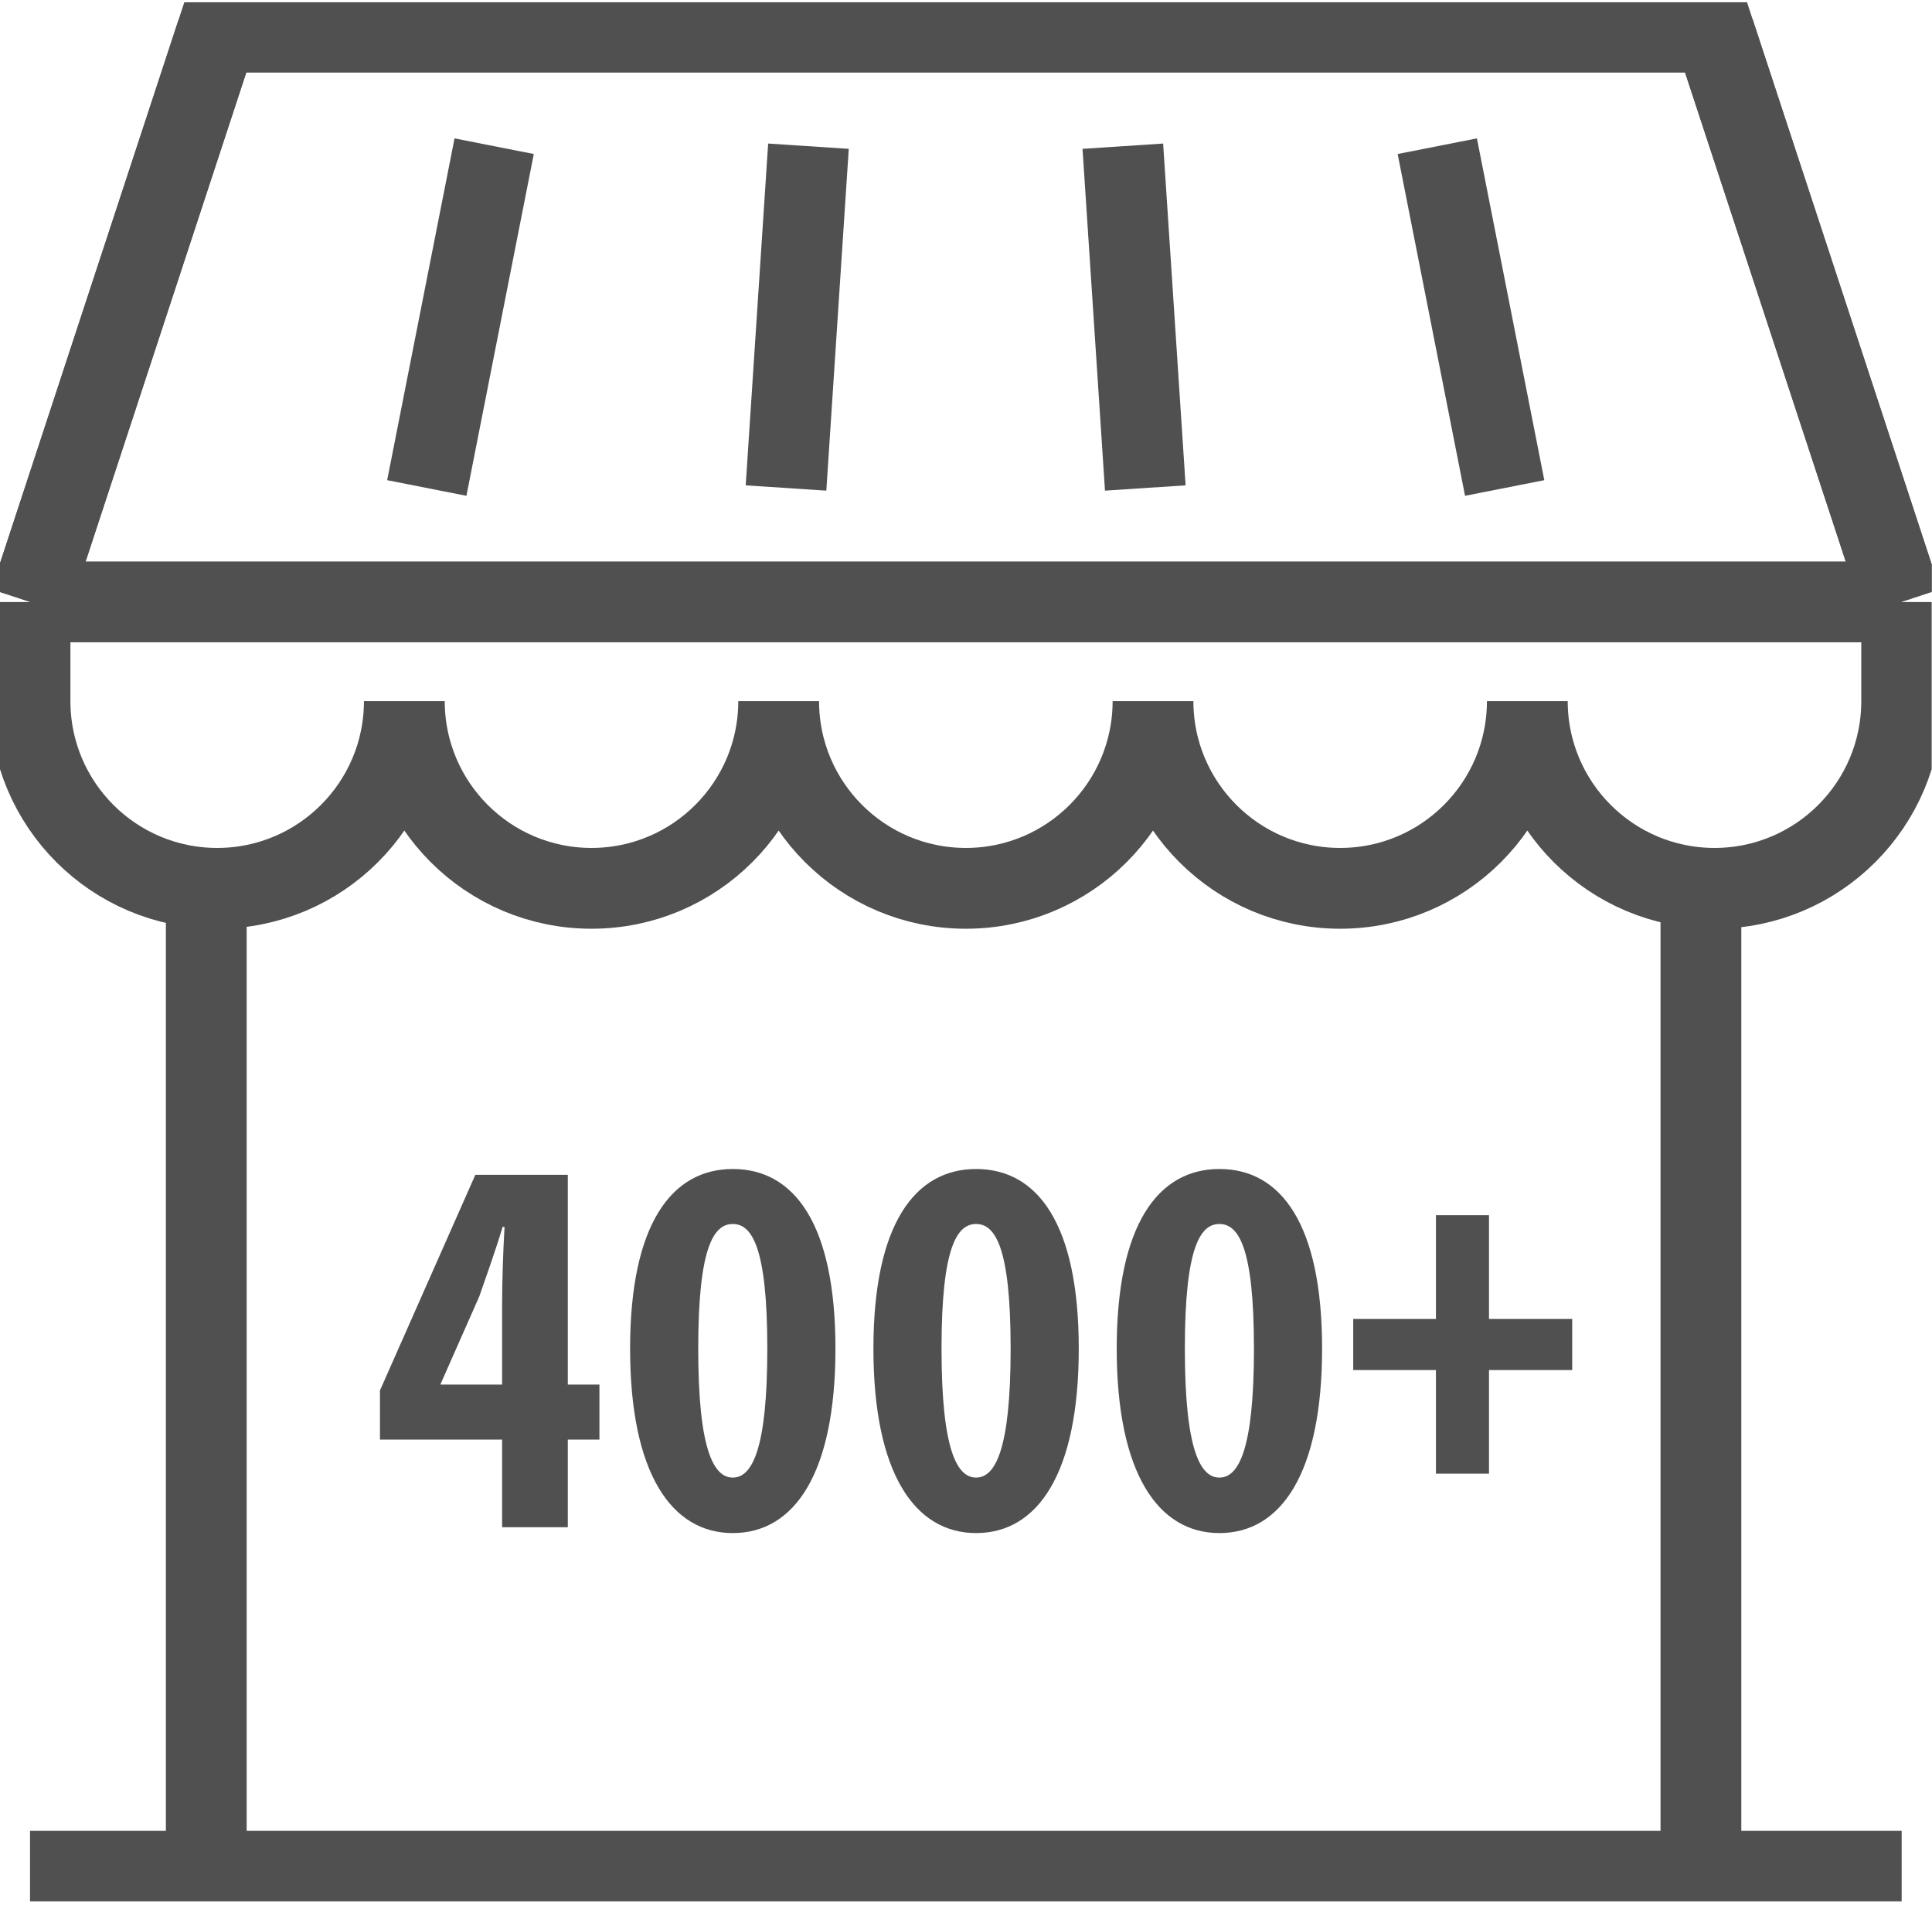 <svg width="87" height="86" viewBox="0 0 87 86" fill="none" xmlns="http://www.w3.org/2000/svg">
<g clip-path="url(#clip0_1487_17645)">
<path d="M85.634 27.105V31.565C85.634 36.22 81.86 39.994 77.206 39.994C72.551 39.994 68.777 36.22 68.777 31.565C68.777 36.22 65.004 39.994 60.349 39.994C55.694 39.994 51.921 36.22 51.921 31.565C51.921 36.22 48.148 39.994 43.493 39.994C38.838 39.994 35.064 36.22 35.064 31.565C35.064 36.22 31.291 39.994 26.636 39.994C21.982 39.994 18.208 36.22 18.208 31.565C18.208 36.22 14.434 39.994 9.78 39.994C5.125 39.994 1.352 36.22 1.352 31.565V27.105" stroke="#505050" stroke-width="3.638" stroke-miterlimit="10"/>
<path d="M85.626 27.098H1.344" stroke="#505050" stroke-width="3.638" stroke-miterlimit="10"/>
<path d="M85.626 27.095L77.198 1.449H9.772L1.344 27.095" stroke="#505050" stroke-width="3.638" stroke-miterlimit="10"/>
<path d="M9.772 1.449L1.344 27.095" stroke="#505050" stroke-width="3.638" stroke-miterlimit="10"/>
<path d="M22.253 6.582L19.219 21.97" stroke="#505050" stroke-width="3.638" stroke-miterlimit="10"/>
<path d="M36.406 6.582L35.395 21.97" stroke="#505050" stroke-width="3.638" stroke-miterlimit="10"/>
<path d="M50.562 6.582L51.574 21.97" stroke="#505050" stroke-width="3.638" stroke-miterlimit="10"/>
<path d="M64.723 6.582L67.757 21.97" stroke="#505050" stroke-width="3.638" stroke-miterlimit="10"/>
<path d="M85.627 27.095L77.199 1.449" stroke="#505050" stroke-width="3.638" stroke-miterlimit="10"/>
<path d="M85.634 84.246H1.352" stroke="#505050" stroke-width="3.638" stroke-miterlimit="10"/>
<path d="M76.594 40.125V83.784" stroke="#505050" stroke-width="3.638" stroke-miterlimit="10"/>
<path d="M9.289 40.125V83.784" stroke="#505050" stroke-width="3.638" stroke-miterlimit="10"/>
<path d="M19.828 62.337H22.611V58.7C22.611 57.714 22.654 56.355 22.72 55.237H22.633C22.326 56.267 21.887 57.494 21.581 58.371L19.828 62.337ZM26.993 62.337V64.813H25.569V68.758H22.611V64.813H17.11V62.6L21.405 52.892H25.569V62.337H26.993ZM32.998 69.021C30.236 69.021 28.374 66.325 28.374 60.716C28.374 55.128 30.236 52.63 32.998 52.63C35.781 52.63 37.621 55.128 37.621 60.716C37.621 66.325 35.781 69.021 32.998 69.021ZM32.998 66.523C33.852 66.523 34.553 65.296 34.553 60.716C34.553 56.136 33.852 55.106 32.998 55.106C32.143 55.106 31.442 56.136 31.442 60.716C31.442 65.296 32.143 66.523 32.998 66.523ZM43.954 69.021C41.193 69.021 39.331 66.325 39.331 60.716C39.331 55.128 41.193 52.63 43.954 52.63C46.737 52.63 48.578 55.128 48.578 60.716C48.578 66.325 46.737 69.021 43.954 69.021ZM43.954 66.523C44.809 66.523 45.51 65.296 45.51 60.716C45.51 56.136 44.809 55.106 43.954 55.106C43.1 55.106 42.398 56.136 42.398 60.716C42.398 65.296 43.1 66.523 43.954 66.523ZM54.911 69.021C52.15 69.021 50.287 66.325 50.287 60.716C50.287 55.128 52.15 52.63 54.911 52.63C57.694 52.63 59.535 55.128 59.535 60.716C59.535 66.325 57.694 69.021 54.911 69.021ZM54.911 66.523C55.766 66.523 56.467 65.296 56.467 60.716C56.467 56.136 55.766 55.106 54.911 55.106C54.056 55.106 53.355 56.136 53.355 60.716C53.355 65.296 54.056 66.523 54.911 66.523ZM64.662 66.347V61.68H60.937V59.379H64.662V54.711H67.051V59.379H70.798V61.68H67.051V66.347H64.662Z" fill="#505050"/>
</g>
<defs>
<clipPath id="clip0_1487_17645">
<rect width="86.985" height="85.499" fill="white" transform="translate(0 0.102)"/>
</clipPath>
</defs>
</svg>
